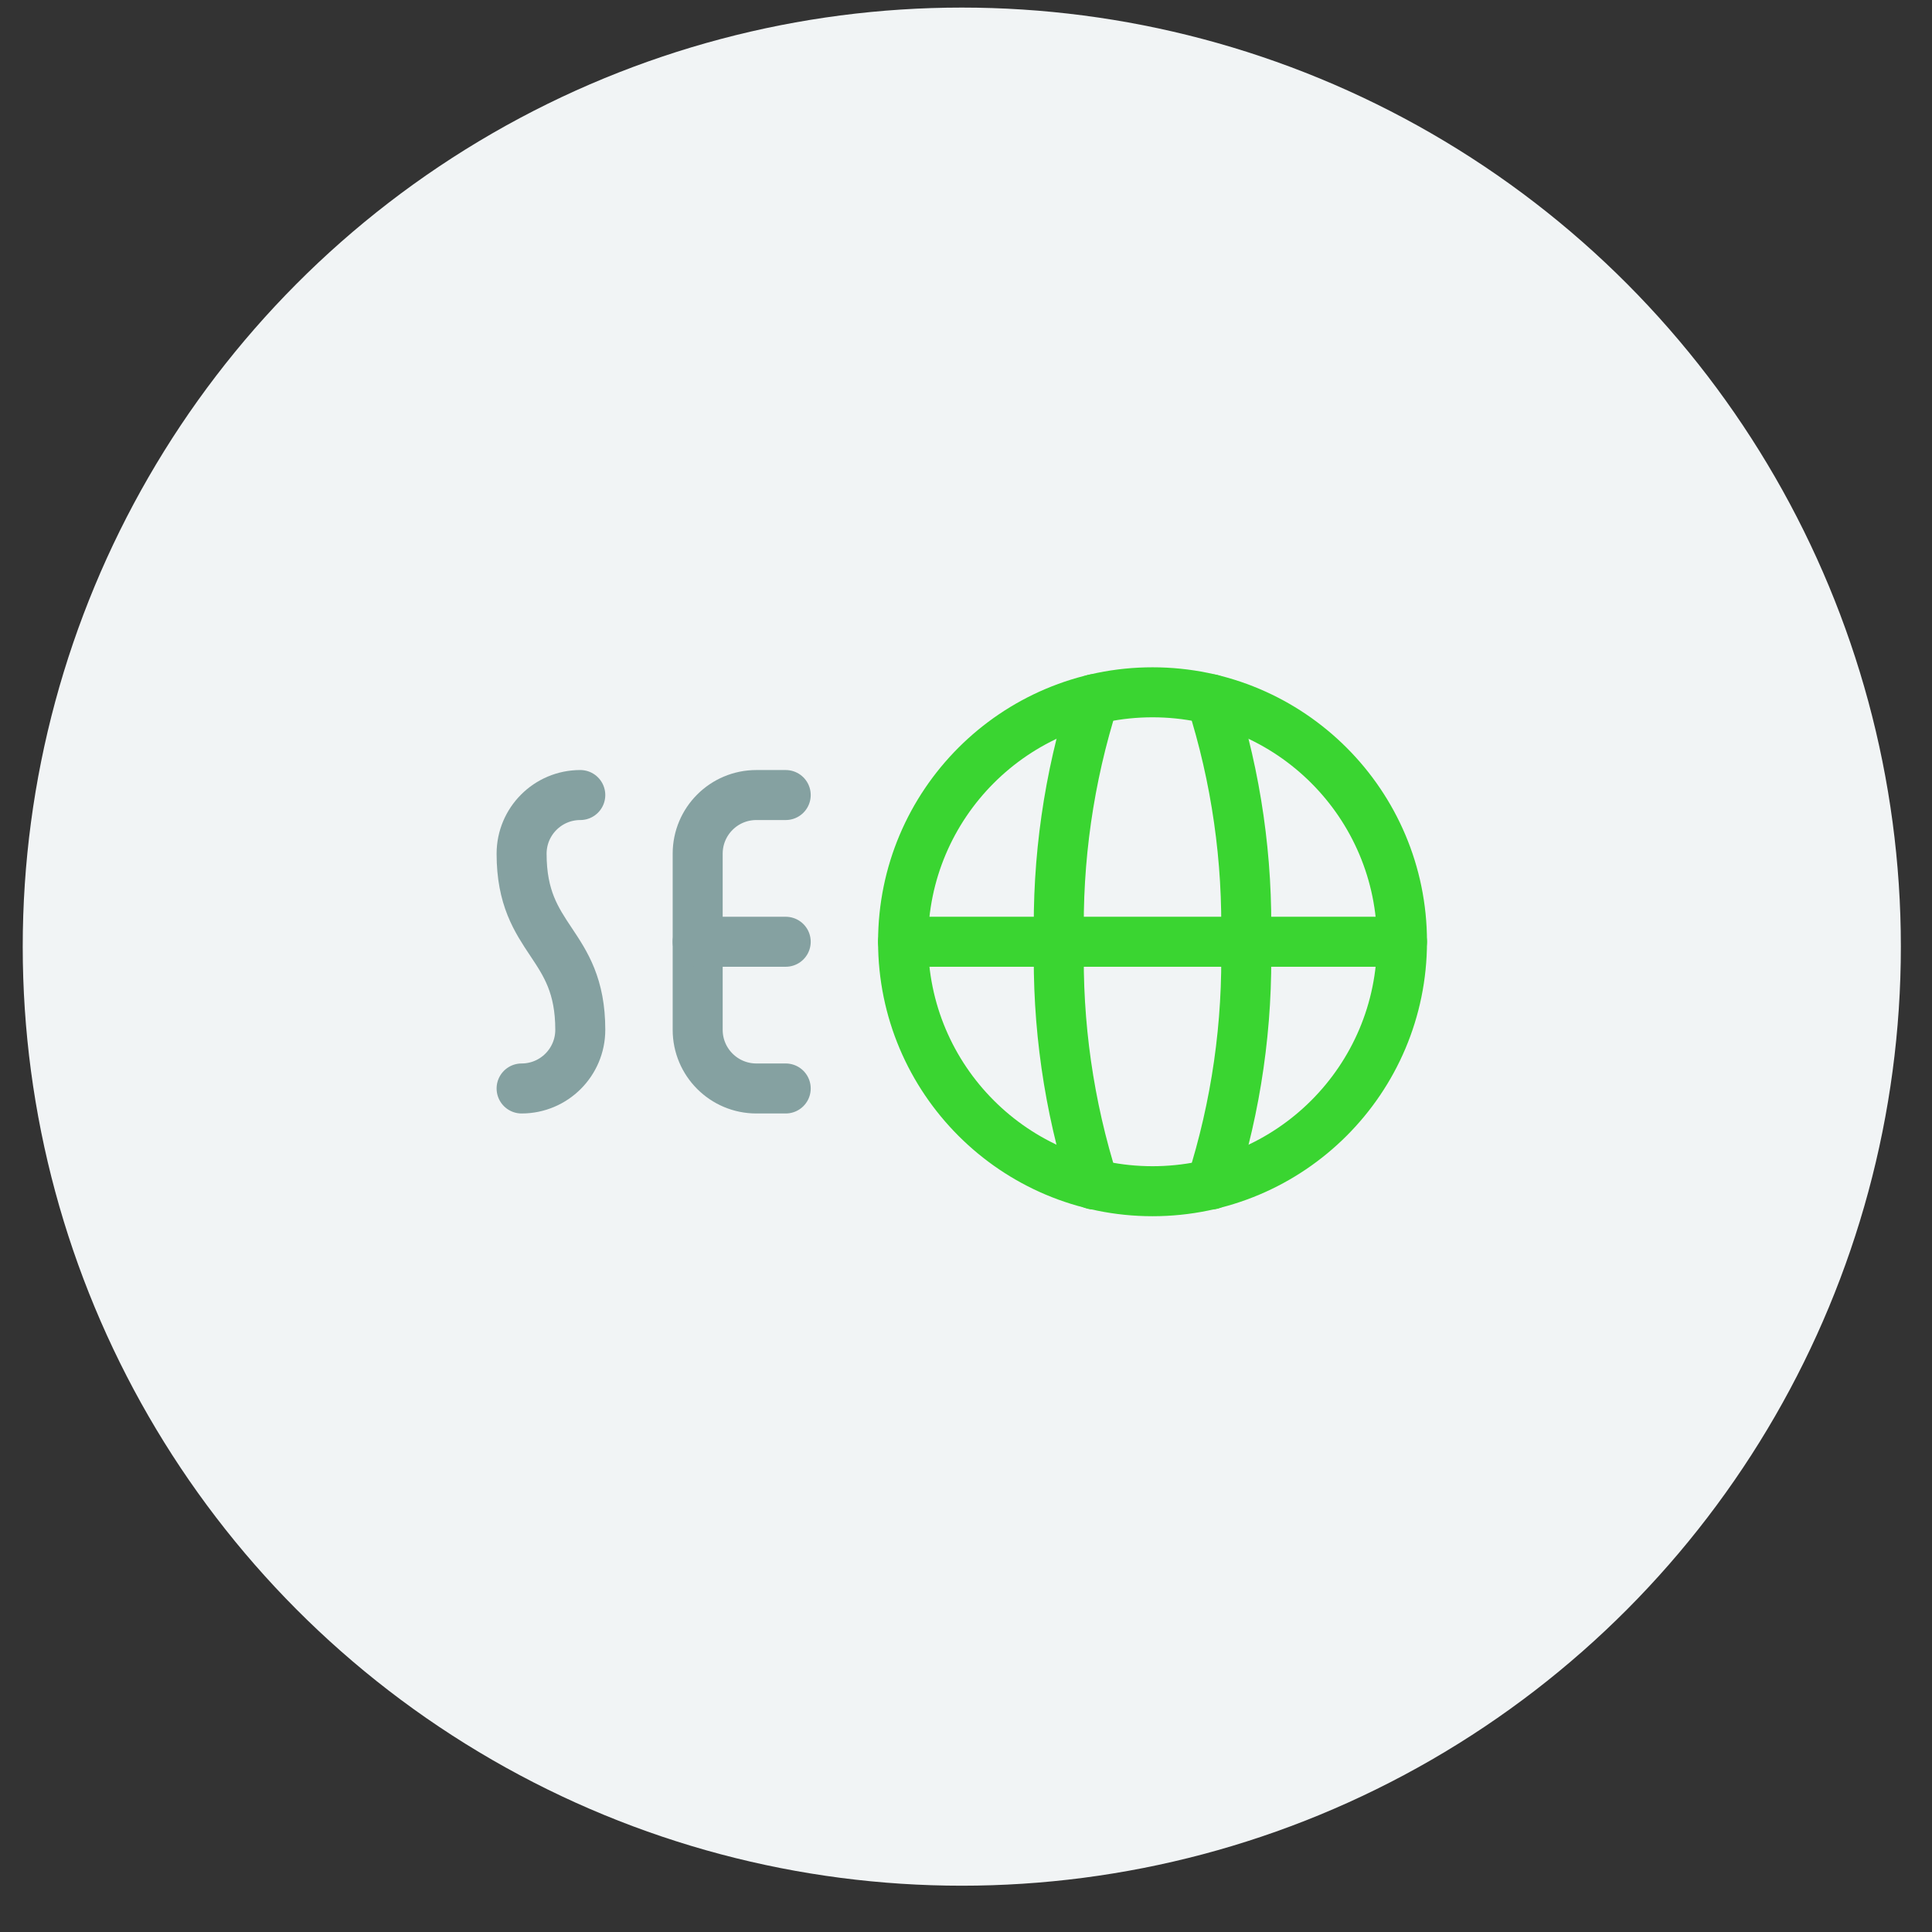 <?xml version="1.0" encoding="UTF-8"?>
<svg width="51px" height="51px" viewBox="0 0 51 51" version="1.1" xmlns="http://www.w3.org/2000/svg" xmlns:xlink="http://www.w3.org/1999/xlink">
    <rect x="0" y="0" width="51" height="51" fill="#333333" stroke="none"/>
    <title>Icon</title>
    <g id="Pages" stroke="none" stroke-width="1" fill="none" fill-rule="evenodd">
        <g id="Services-Overview" transform="translate(-1206, -878)">
            <g id="Services" transform="translate(150, 797)">
                <g id="Group-3" transform="translate(474, 0)">
                    <g id="Card" transform="translate(557.2, 40)">
                        <g id="Icon" transform="translate(25.4, 41.2)">
                            <circle id="Oval" fill="#F1F4F5" cx="24.789" cy="24.789" r="24.789"></circle>
                            <g id="seo-network-1" transform="translate(13.014, 17.972)" stroke-linecap="round" stroke-linejoin="round" stroke-width="1.32">
                                <circle id="Oval" stroke="#3AD531" cx="16.81" cy="6.688" r="6.585"></circle>
                                <line x1="10.225" y1="6.688" x2="23.394" y2="6.688" id="Shape" stroke="#3AD531"></line>
                                <path d="M18.362,0.287 C19.021,2.356 19.331,4.52 19.279,6.691 C19.331,8.862 19.021,11.026 18.362,13.095" id="Shape" stroke="#3AD531"></path>
                                <path d="M15.257,0.287 C14.599,2.356 14.289,4.52 14.34,6.691 C14.289,8.862 14.599,11.026 15.257,13.095" id="Shape" stroke="#3AD531"></path>
                                <path d="M1.704,2.815 C0.849,2.815 0.155,3.508 0.155,4.364 C0.155,6.688 1.704,6.688 1.704,9.012 C1.704,9.867 1.011,10.561 0.155,10.561" id="Shape" stroke="#85A1A1"></path>
                                <path d="M7.127,10.561 L6.352,10.561 C5.496,10.561 4.803,9.867 4.803,9.012 L4.803,4.364 C4.803,3.508 5.496,2.815 6.352,2.815 L7.127,2.815" id="Shape" stroke="#85A1A1"></path>
                                <line x1="4.803" y1="6.688" x2="7.127" y2="6.688" id="Shape" stroke="#85A1A1"></line>
                            </g>
                        </g>
                    </g>
                </g>
            </g>
        </g>
    </g>
</svg>